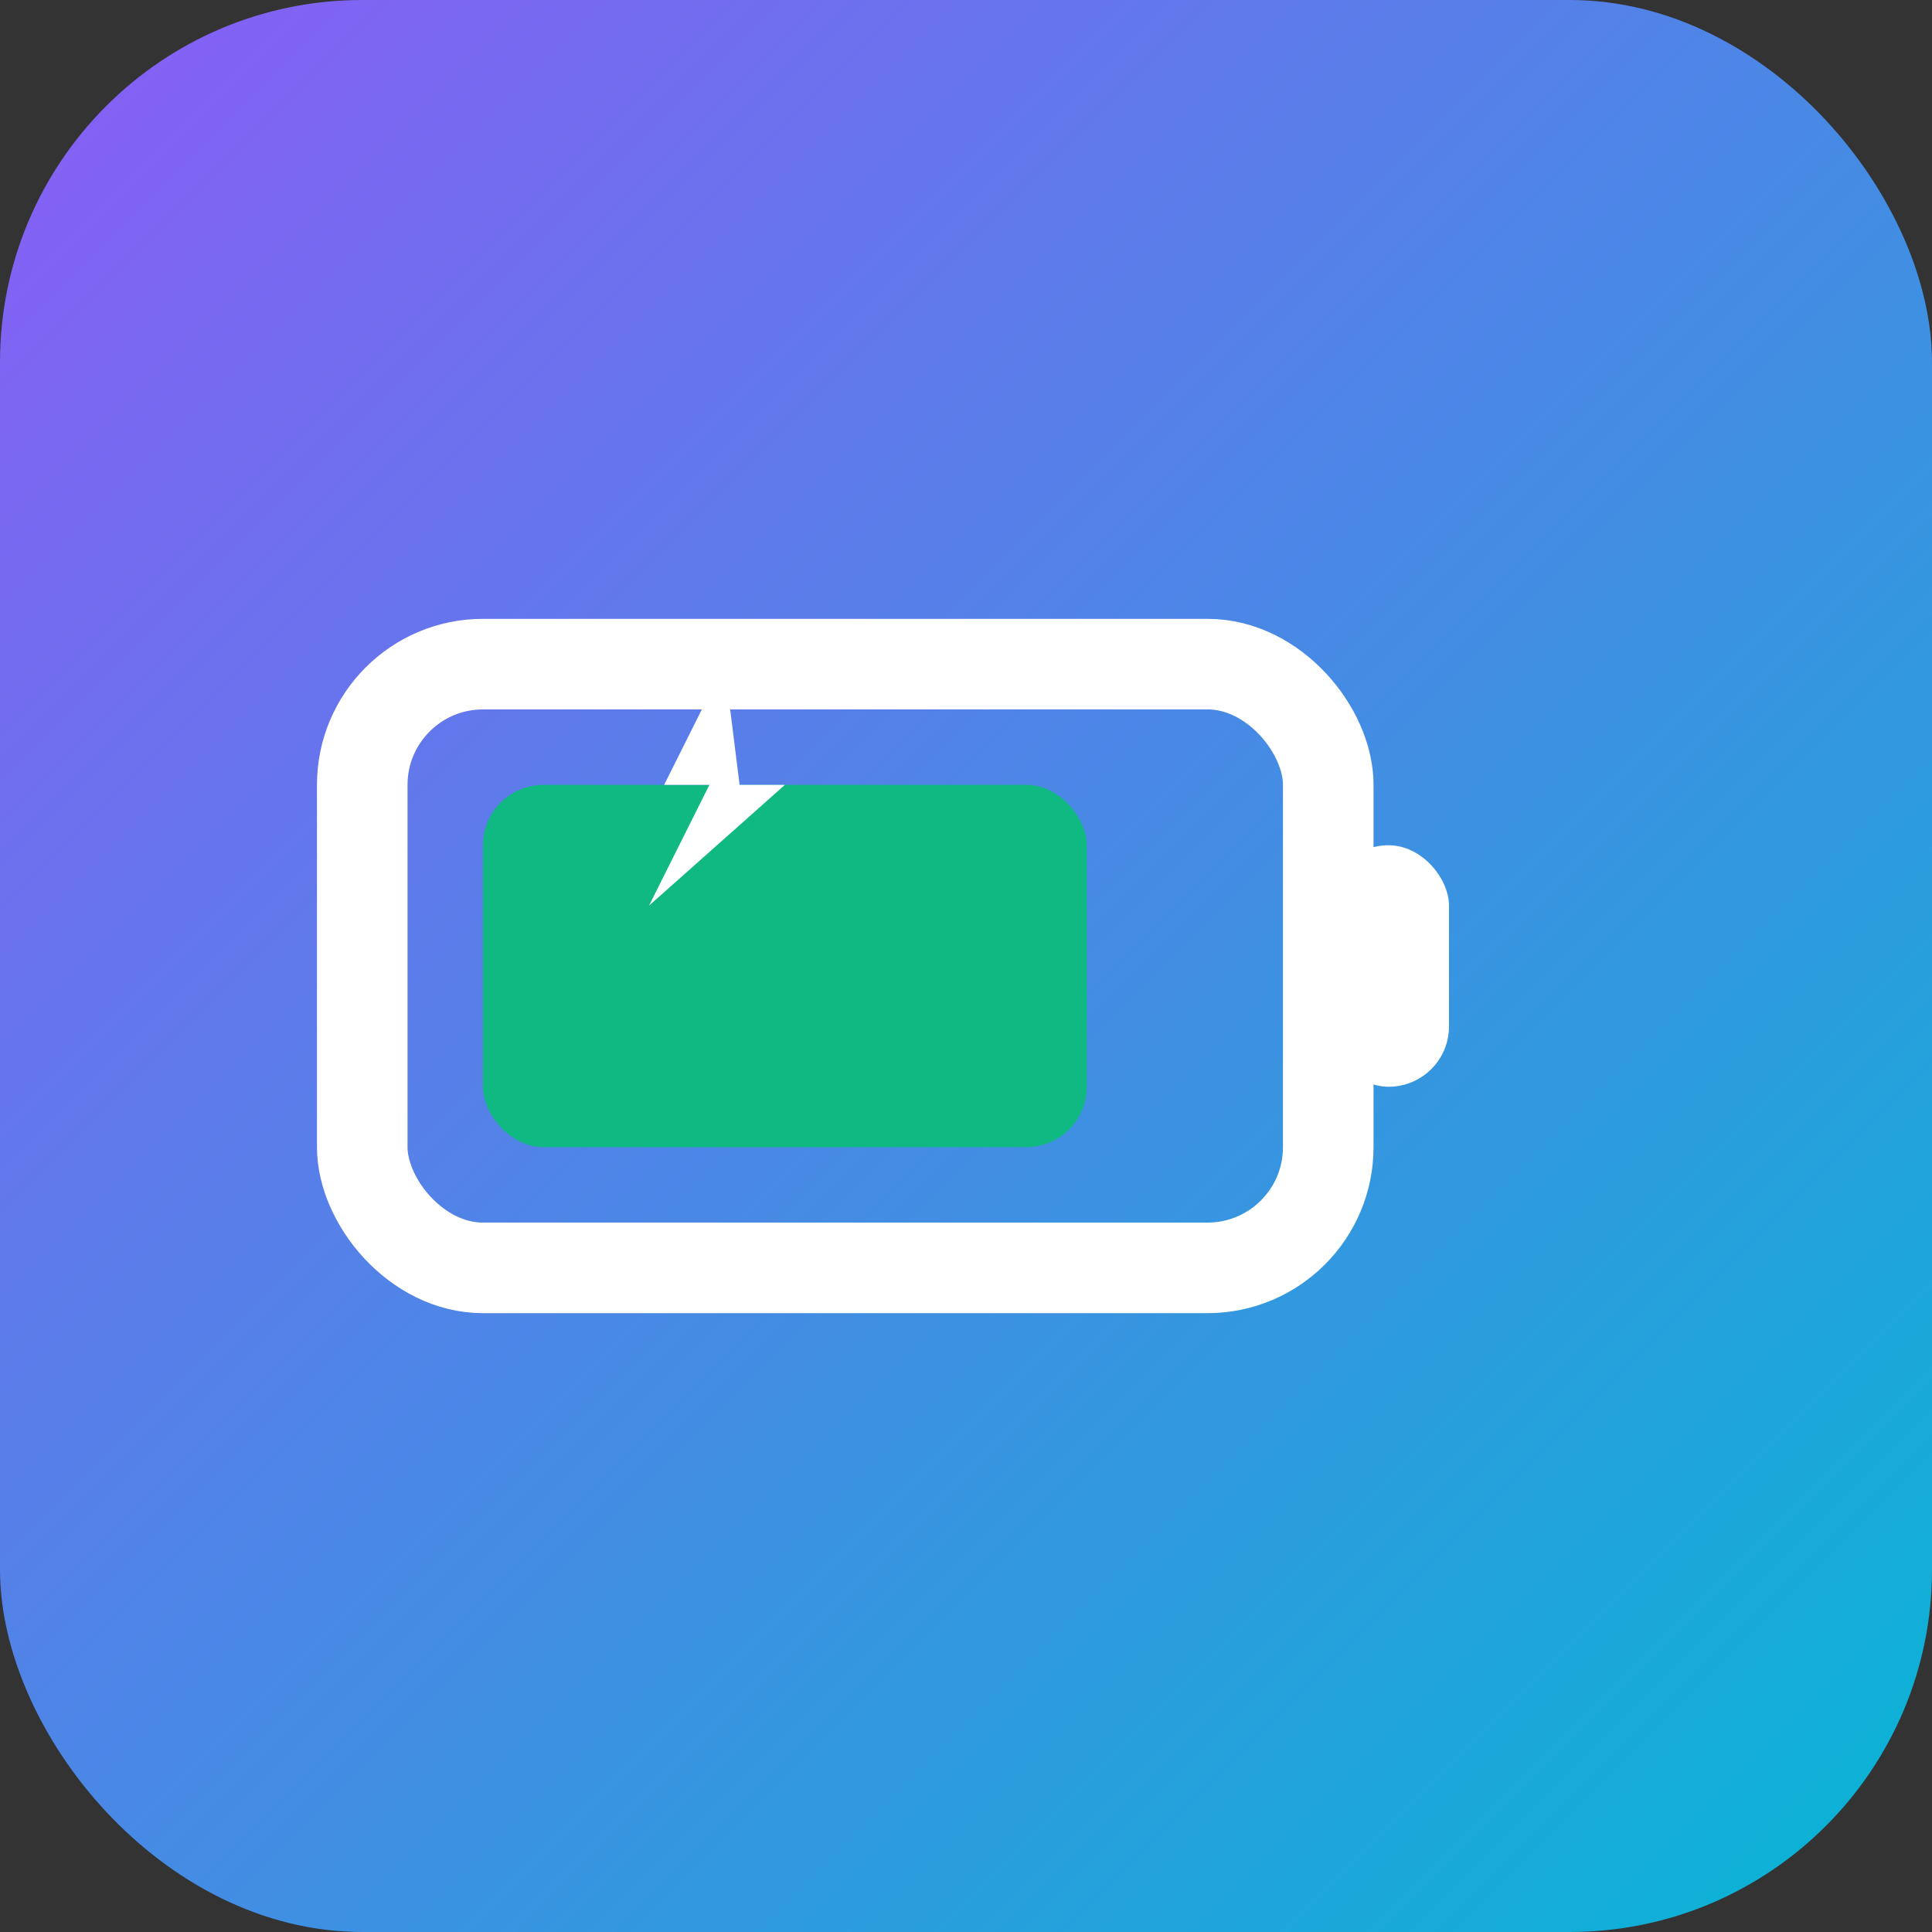 <svg width="32" height="32" viewBox="0 0 32 32" xmlns="http://www.w3.org/2000/svg">
  <rect x="0" y="0" width="32" height="32" fill="#333333" stroke="none"/>
  <defs>
    <linearGradient id="iconGradient" x1="0%" y1="0%" x2="100%" y2="100%">
      <stop offset="0%" style="stop-color:#8B5CF6;stop-opacity:1" />
      <stop offset="100%" style="stop-color:#06B6D4;stop-opacity:1" />
    </linearGradient>
  </defs>
  
  <!-- 背景圆形 -->
  <rect width="32" height="32" rx="6" fill="url(#iconGradient)"/>
  
  <!-- 电池图标 -->
  <g transform="translate(6, 9)">
    <!-- 电池外壳 -->
    <rect x="0" y="2" width="16" height="10" rx="2" fill="none" stroke="#FFFFFF" stroke-width="1.5"/>
    <!-- 电池正极 -->
    <rect x="16" y="5" width="2" height="4" rx="1" fill="#FFFFFF"/>
    <!-- 电池电量 -->
    <rect x="2" y="4" width="10" height="6" rx="1" fill="#10B981"/>
    <!-- 小闪电 -->
    <path d="M 8 4 L 6 8 L 7.5 8 L 5.5 12 L 10 8 L 8.5 8 Z" fill="#FFFFFF" transform="scale(0.5) translate(4, 0)"/>
  </g>
</svg>


